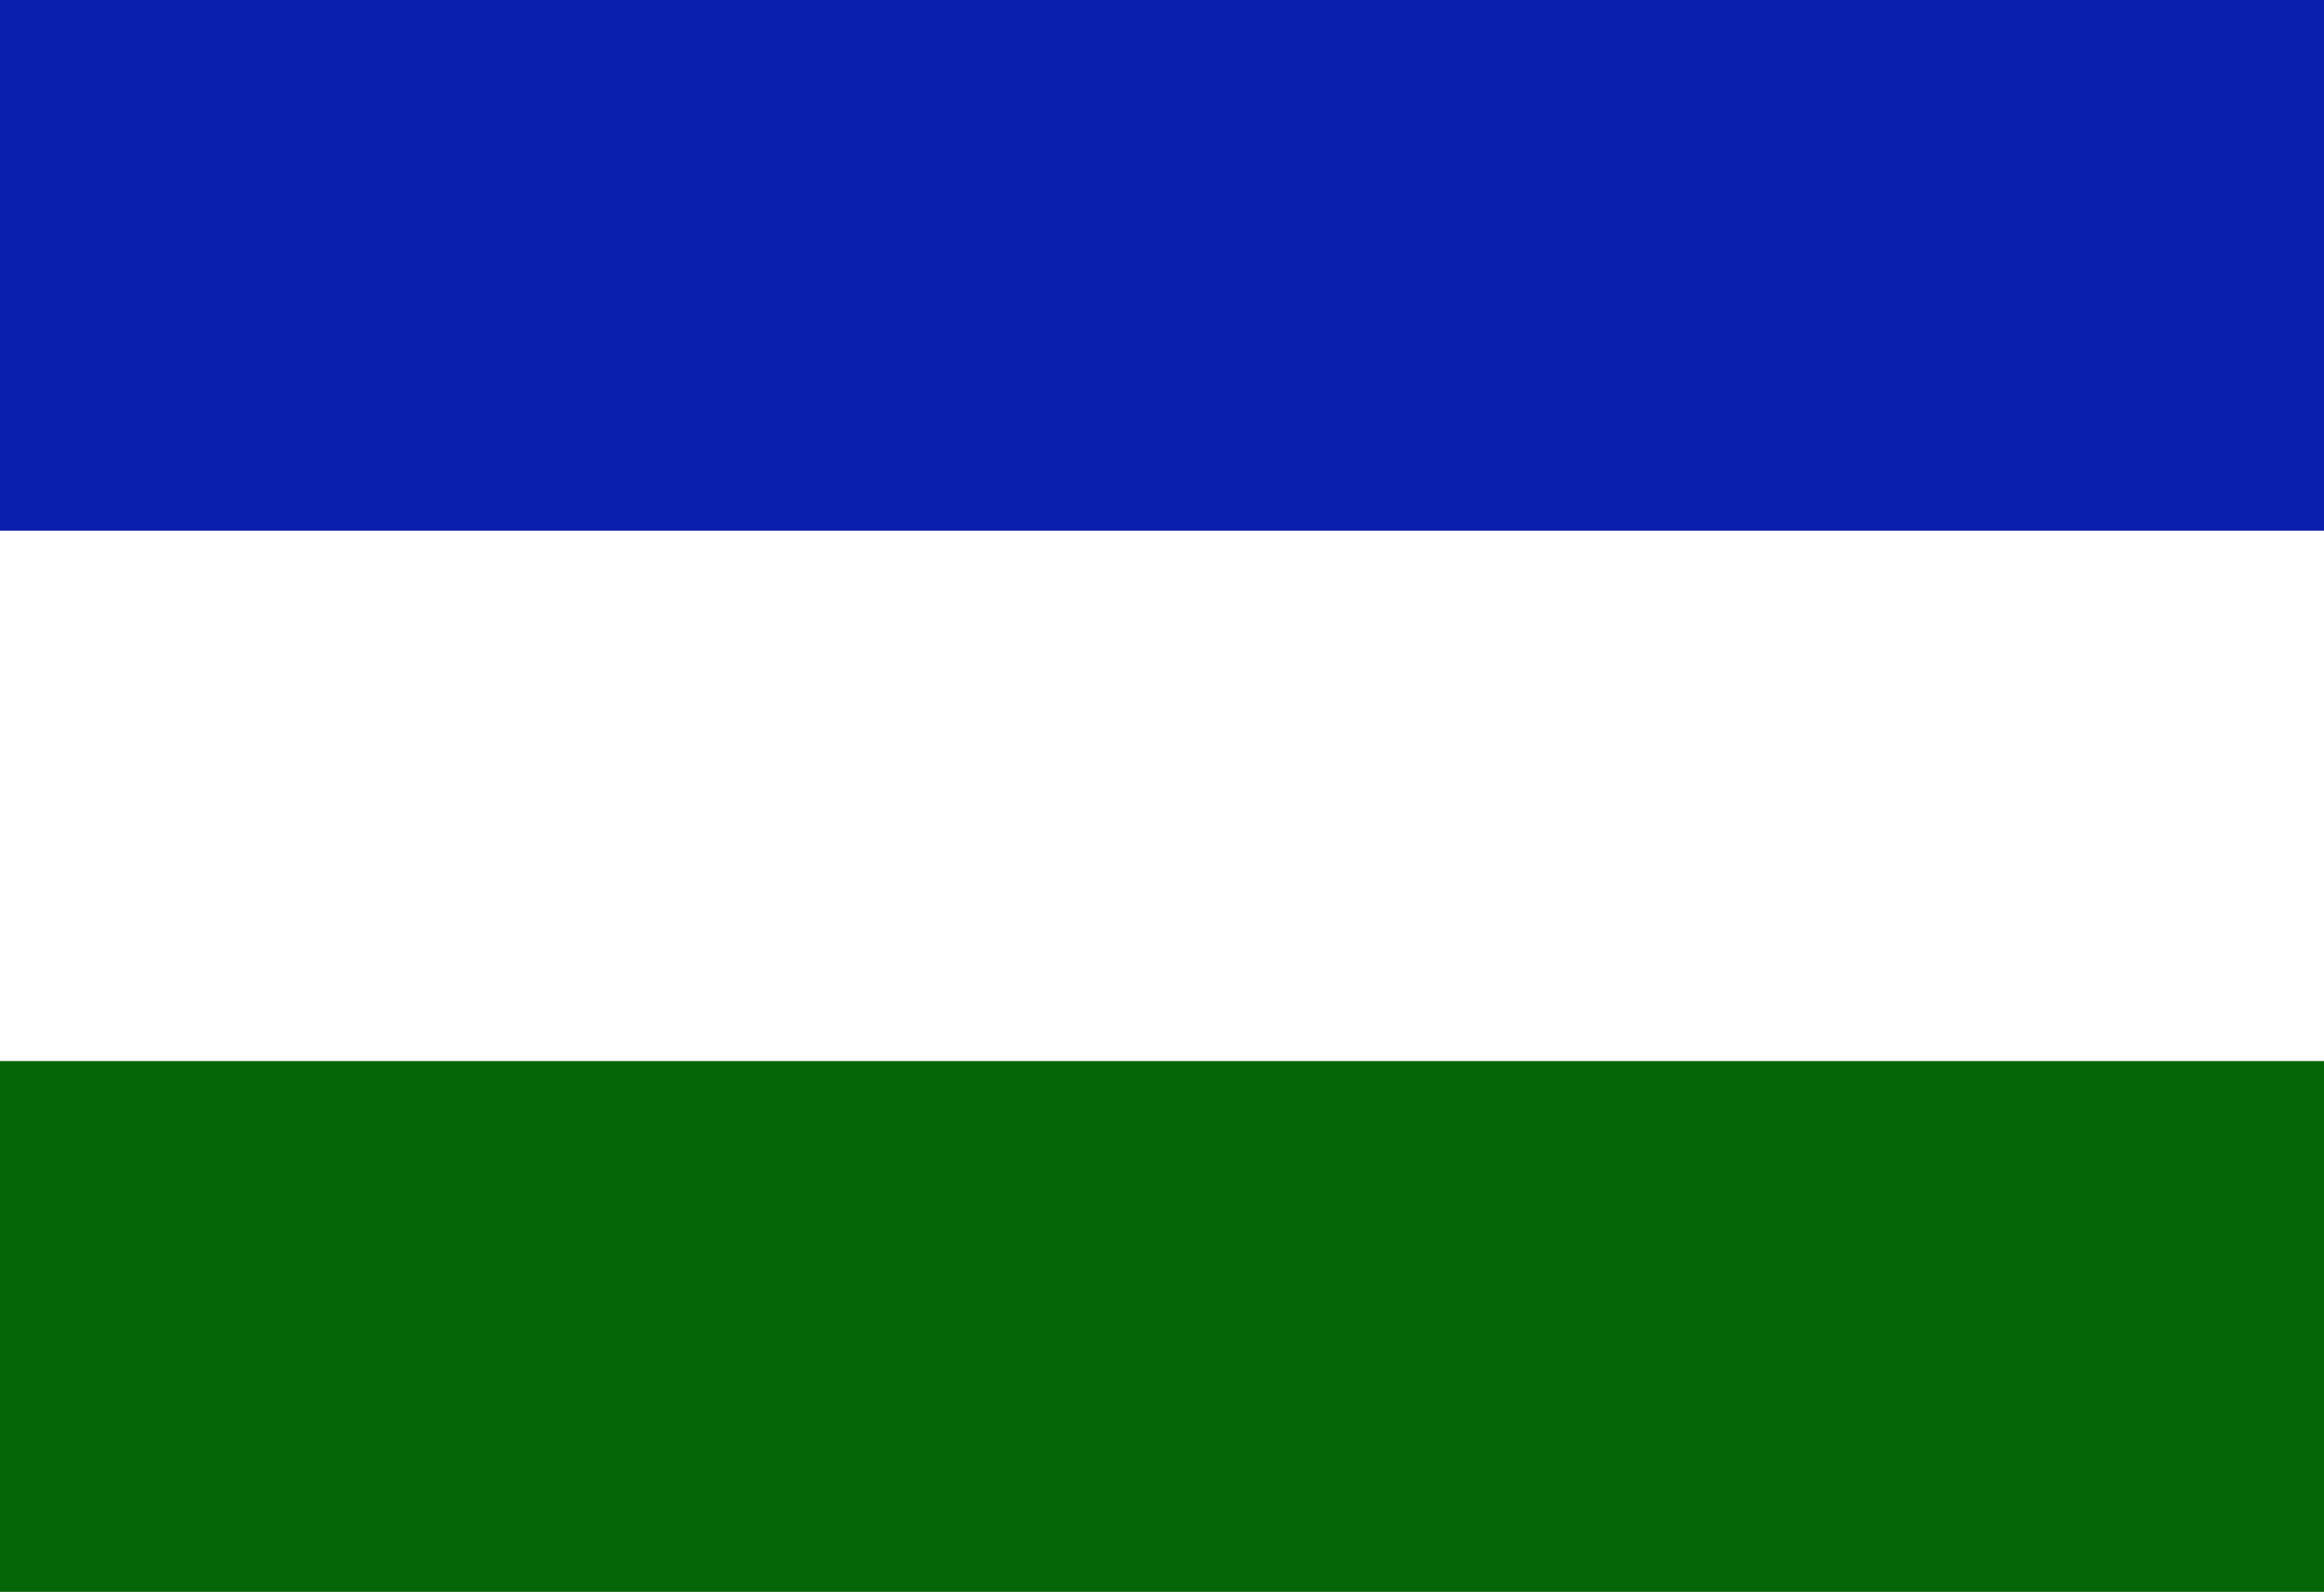 <svg id="Layer_1" data-name="Layer 1" xmlns="http://www.w3.org/2000/svg" viewBox="0 0 416 285"><rect x="0" y="0" width="416" height="285" fill="#808080" stroke="none"/><defs><style>.cls-1{fill:#fff;}.cls-2{fill:#0a1fae;}.cls-3{fill:#056607;}</style></defs><title>sanjulian</title><rect class="cls-1" y="95" width="416" height="95"/><rect class="cls-2" width="416" height="95"/><rect class="cls-3" y="190" width="416" height="95"/></svg>